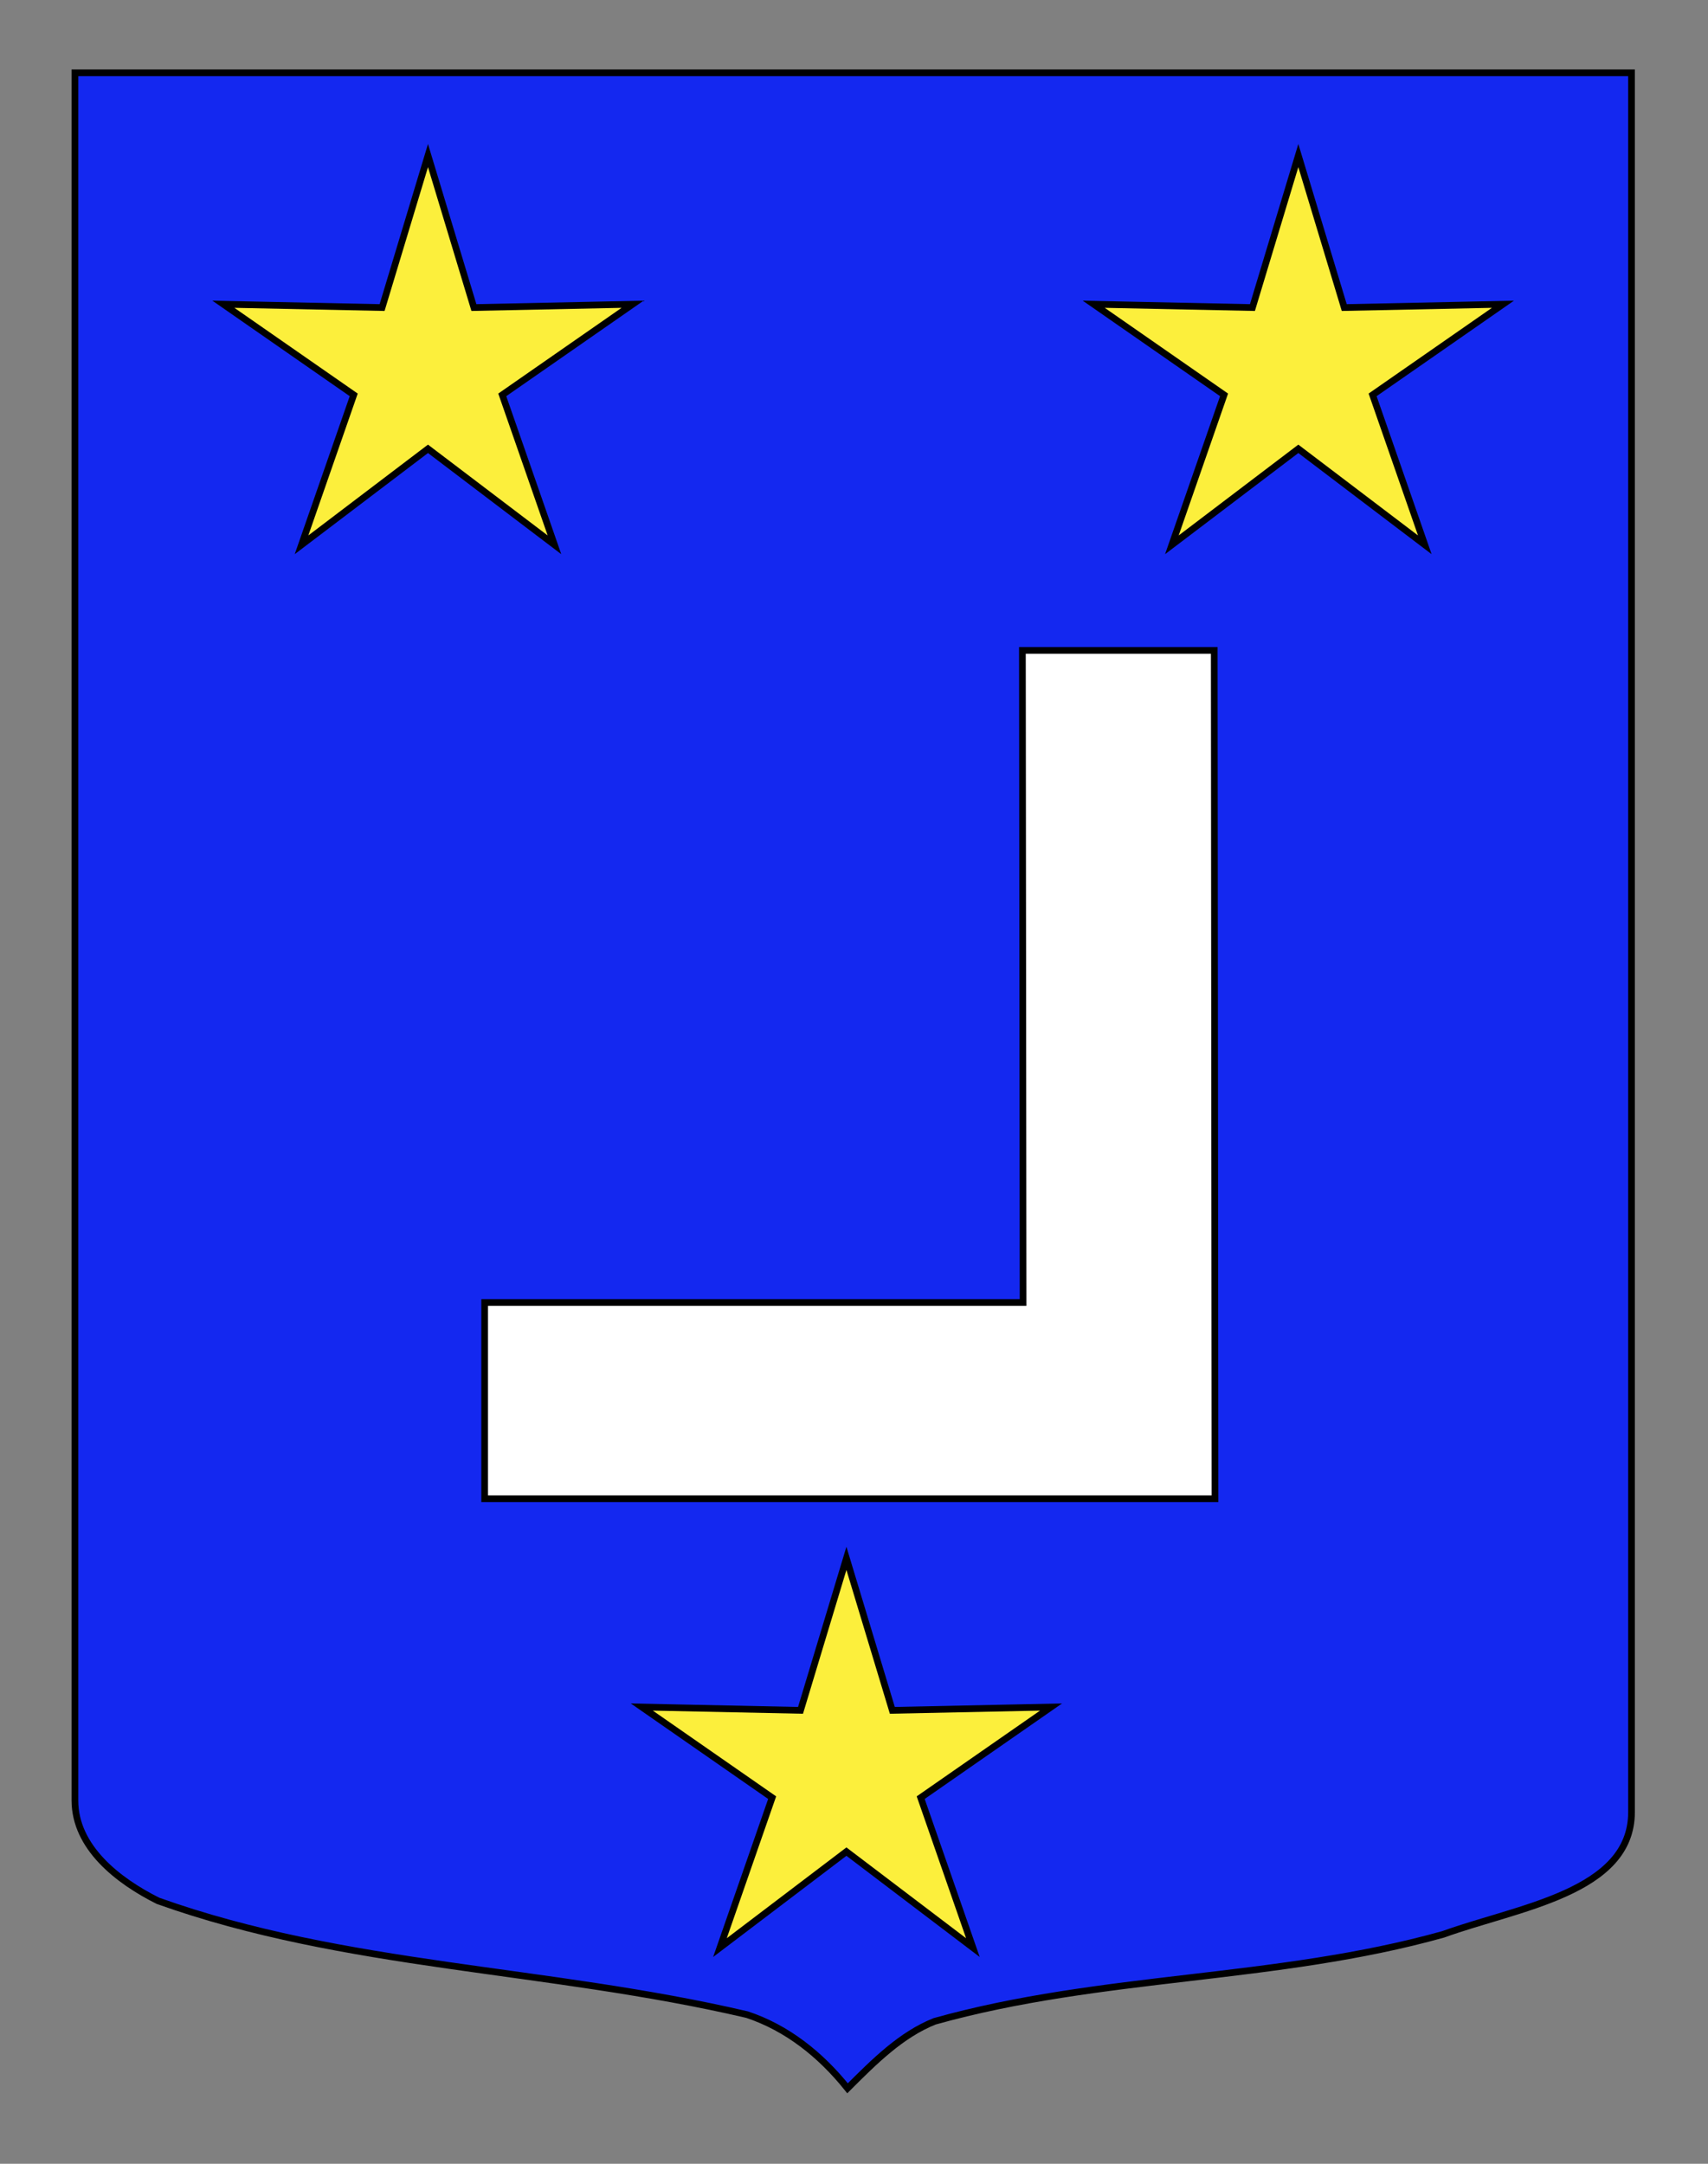 <?xml version="1.0" encoding="utf-8"?>
<!-- Generator: Adobe Illustrator 15.1.0, SVG Export Plug-In . SVG Version: 6.00 Build 0)  -->
<!DOCTYPE svg PUBLIC "-//W3C//DTD SVG 1.0//EN" "http://www.w3.org/TR/2001/REC-SVG-20010904/DTD/svg10.dtd">
<svg version="1.0" xmlns="http://www.w3.org/2000/svg" xmlns:xlink="http://www.w3.org/1999/xlink" x="0px" y="0px"
	 width="255.118px" height="323.149px" viewBox="0 0 255.118 323.149" enable-background="new 0 0 255.118 323.149"
	 xml:space="preserve">
<rect x="0" y="0" width="255.118" height="323.149" fill="#808080" stroke="none"/>
<g id="Calque_2">
</g>
<g id="Calque_1">
	<path id="Contour_blason" fill="#1428F0" stroke="#000000" d="M11.189,10.878c78,0,154.505,0,232.505,0
		c0,135.583,0,149.083,0,259.75c0,12.043-17.098,14.25-28.1,18.25c-25,7-51,6-76,13c-5,2-9,6-12.999,10c-4-5-9-9-15-11
		c-30-7-60-7-88-17c-6-3-12.406-8-12.406-15C11.189,245.337,11.189,147.253,11.189,10.878z"/>
	<polygon fill="#FFFFFF" stroke="#000000" points="72.391,223.825 72.391,194.533 152.814,194.533 152.713,97.13 181.367,97.13 
		181.479,223.825 	"/>
	<polygon fill="#FCEF3C" stroke="#000000" points="193.927,23.232 200.785,45.933 224.49,45.438 205.021,58.972 212.818,81.366 
		193.927,67.03 175.038,81.366 182.834,58.972 163.365,45.438 187.072,45.933 	"/>
	<polygon fill="#FCEF3C" stroke="#000000" points="126.427,232.732 133.285,255.433 156.99,254.938 137.521,268.472 
		145.318,290.866 126.427,276.53 107.538,290.866 115.334,268.472 95.865,254.938 119.572,255.433 	"/>
	<polygon fill="#FCEF3C" stroke="#000000" points="63.927,23.232 70.785,45.933 94.49,45.438 75.021,58.972 82.818,81.366 
		63.927,67.03 45.038,81.366 52.834,58.972 33.365,45.438 57.072,45.933 	"/>
</g>
</svg>
